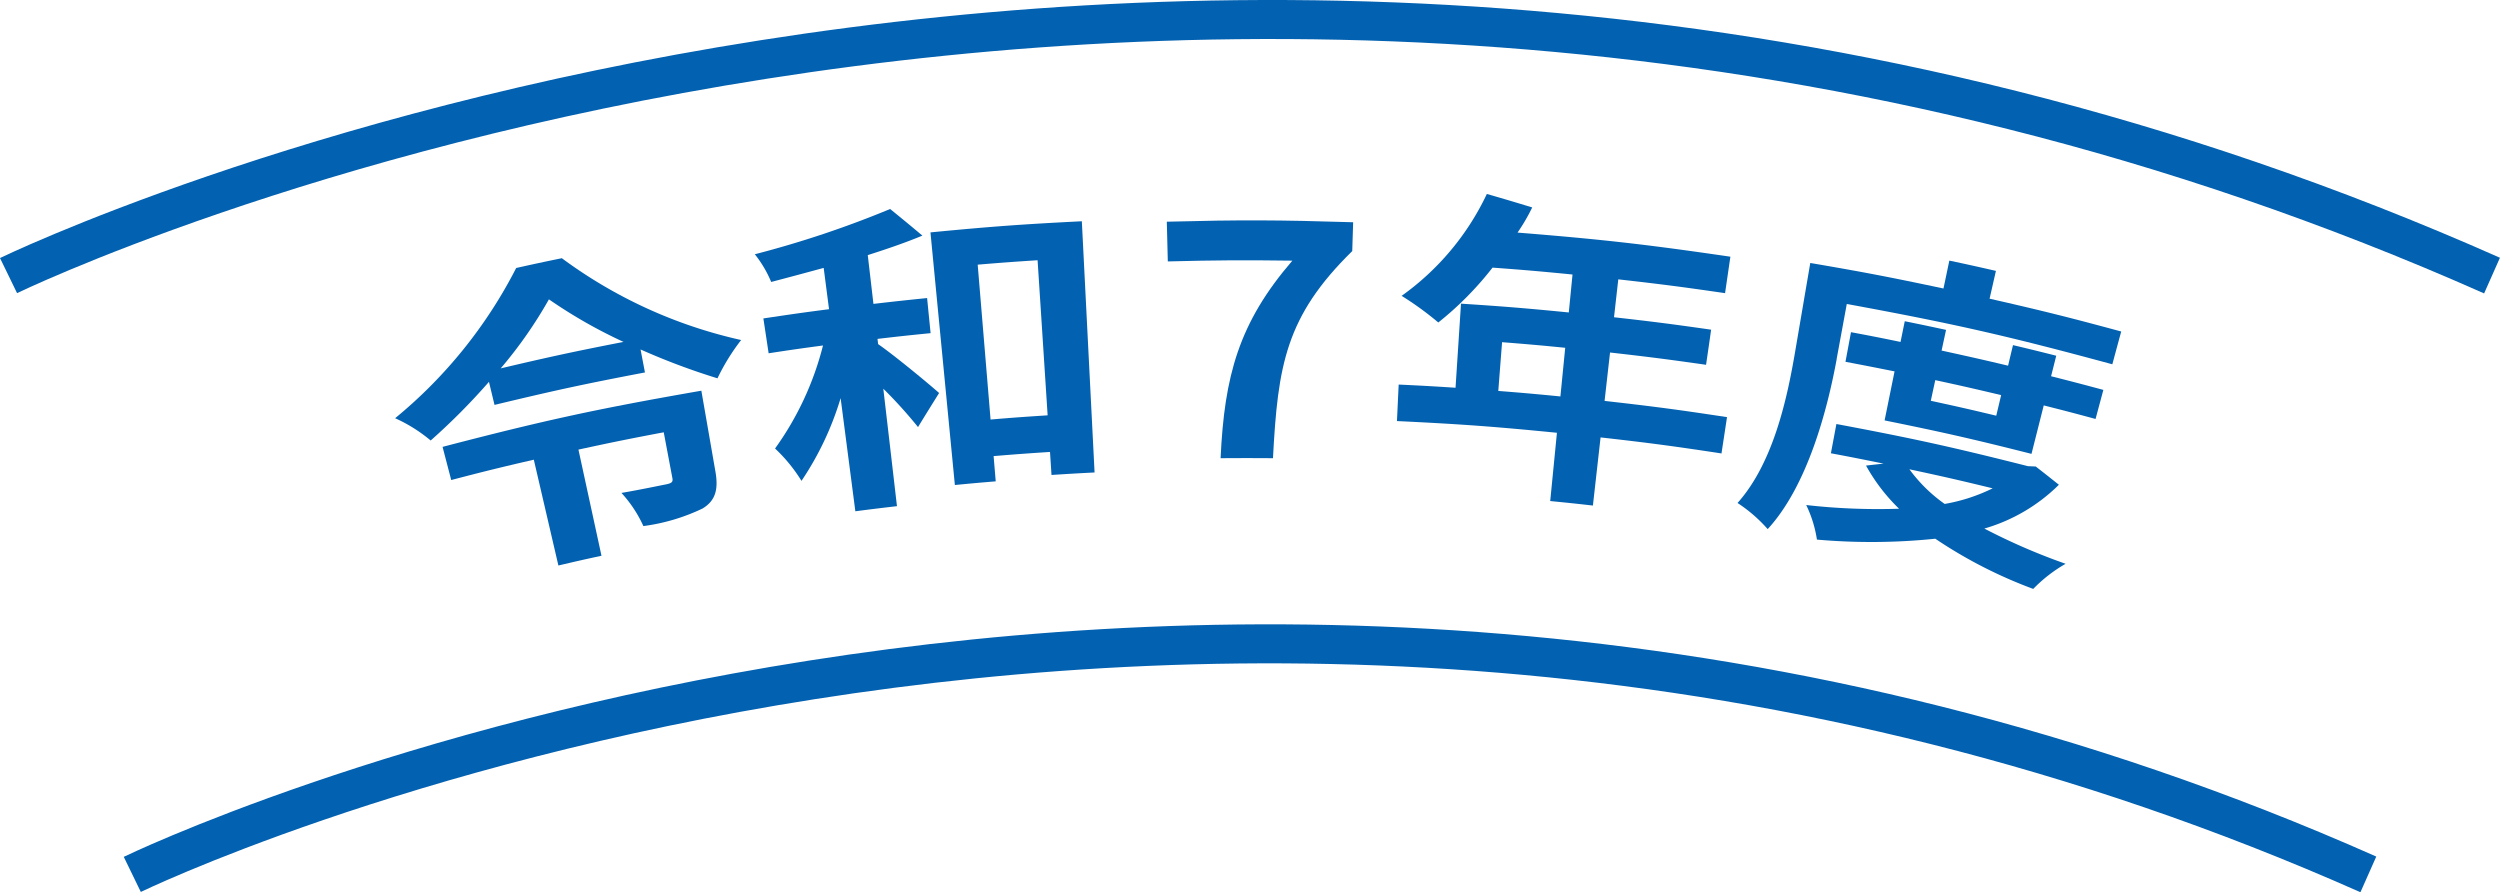 <svg xmlns="http://www.w3.org/2000/svg" xmlns:xlink="http://www.w3.org/1999/xlink" width="128.146" height="45.734" viewBox="0 0 128.146 45.734">
  <defs>
    <clipPath id="clip-path">
      <rect id="長方形_2543" data-name="長方形 2543" width="128.146" height="45.734" transform="translate(0 0)" fill="none"/>
    </clipPath>
    <clipPath id="clip-path-2">
      <rect id="長方形_2541" data-name="長方形 2541" width="128.146" height="15.04" fill="none"/>
    </clipPath>
    <clipPath id="clip-path-3">
      <rect id="長方形_2542" data-name="長方形 2542" width="115.46" height="13.732" transform="translate(6.343 32.002)" fill="none"/>
    </clipPath>
  </defs>
  <g id="グループ_7406" data-name="グループ 7406" transform="translate(0 0)">
    <g id="グループ_7405" data-name="グループ 7405" clip-path="url(#clip-path)">
      <g id="グループ_7401" data-name="グループ 7401" style="isolation: isolate">
        <g id="グループ_7400" data-name="グループ 7400">
          <g id="グループ_7399" data-name="グループ 7399" clip-path="url(#clip-path-2)">
            <path id="パス_9412" data-name="パス 9412" d="M.437,14.126s60.766-29.534,127.3,0" fill="none" stroke="#0361b1" stroke-miterlimit="10" stroke-width="2"/>
          </g>
        </g>
      </g>
      <g id="グループ_7404" data-name="グループ 7404" style="isolation: isolate">
        <g id="グループ_7403" data-name="グループ 7403">
          <g id="グループ_7402" data-name="グループ 7402" clip-path="url(#clip-path-3)">
            <path id="パス_9413" data-name="パス 9413" d="M6.781,44.82s54.71-26.591,114.617,0" fill="none" stroke="#0361b1" stroke-miterlimit="10" stroke-width="2"/>
          </g>
        </g>
      </g>
      <path id="パス_9414" data-name="パス 9414" d="M28.79,13.229a24.344,24.344,0,0,0,9.2,4.2,10.789,10.789,0,0,0-1.213,1.963,35.046,35.046,0,0,1-3.943-1.479l.225,1.178c-3.1.591-4.639.924-7.711,1.664l-.285-1.182a33.092,33.092,0,0,1-2.987,3.007,7.836,7.836,0,0,0-1.823-1.143,24.206,24.206,0,0,0,6.206-7.7c.932-.208,1.4-.309,2.332-.5m7.88,10.929c.155.89.026,1.486-.66,1.9a10.042,10.042,0,0,1-3.032.9,6.465,6.465,0,0,0-1.125-1.7c.885-.149,1.994-.382,2.263-.433.306-.059.386-.124.35-.317l-.445-2.357c-1.752.331-2.627.508-4.372.887.472,2.176.709,3.265,1.181,5.441-.884.192-1.326.292-2.209.5l-1.26-5.424c-1.7.394-2.544.6-4.233,1.043-.178-.68-.266-1.02-.444-1.7,5.268-1.373,7.926-1.949,13.265-2.879.289,1.657.433,2.486.721,4.143m-4.712-6.645a25.329,25.329,0,0,1-3.822-2.181,22.421,22.421,0,0,1-2.473,3.539c2.51-.592,3.769-.864,6.3-1.358" fill="#0361b1"/>
      <path id="パス_9415" data-name="パス 9415" d="M45.012,17.64c.824.566,2.676,2.1,3.125,2.505-.437.7-.653,1.046-1.081,1.746a23.4,23.4,0,0,0-1.779-1.967c.281,2.408.421,3.612.7,6.021-.854.1-1.28.151-2.133.262l-.755-5.8a15.563,15.563,0,0,1-2.006,4.241,8.116,8.116,0,0,0-1.355-1.658,15.54,15.54,0,0,0,2.458-5.281c-1.116.149-1.674.229-2.787.4l-.27-1.787c1.345-.2,2.018-.3,3.366-.473l-.275-2.117c-.922.252-1.825.494-2.69.721a5.922,5.922,0,0,0-.839-1.42,52.058,52.058,0,0,0,6.936-2.32c.666.542,1,.815,1.653,1.364-.825.346-1.8.681-2.8,1,.117,1,.175,1.5.291,2.5,1.1-.128,1.65-.187,2.751-.3.071.719.107,1.079.179,1.8-1.09.108-1.634.167-2.721.294.012.11.019.166.032.277m10.441-6.307c.261,5.151.391,7.726.653,12.877-.884.045-1.325.071-2.208.128-.03-.472-.045-.708-.076-1.18-1.157.075-1.735.117-2.891.213.043.518.065.776.108,1.294-.838.069-1.257.107-2.094.188-.5-5.18-.751-7.77-1.251-12.949,3.1-.3,4.652-.414,7.759-.571M53.7,21.289l-.515-7.95c-1.228.08-1.842.125-3.07.227l.66,7.939c1.17-.1,1.755-.14,2.925-.216" fill="#0361b1"/>
      <path id="パス_9416" data-name="パス 9416" d="M66.247,13.361c-2.555-.033-3.833-.025-6.387.039-.02-.814-.031-1.221-.051-2.036,3.82-.1,5.731-.09,9.551.028-.019.591-.028.887-.046,1.478C65.9,16.215,65.5,18.725,65.251,23.486c-1.074-.008-1.611-.007-2.685,0,.194-4.223.935-6.943,3.681-10.128" fill="#0361b1"/>
      <path id="パス_9417" data-name="パス 9417" d="M88.243,23.243c-2.476-.377-3.717-.542-6.2-.822-.157,1.4-.236,2.1-.393,3.493-.875-.1-1.313-.145-2.188-.231.138-1.4.207-2.1.344-3.5-3.274-.323-4.916-.442-8.2-.6.035-.749.053-1.123.088-1.871,1.166.055,1.749.087,2.915.163l.28-4.31c2.212.143,3.317.234,5.525.451l.191-1.945c-1.636-.161-2.456-.232-4.1-.353a16.66,16.66,0,0,1-2.78,2.812,16.089,16.089,0,0,0-1.88-1.365,13.5,13.5,0,0,0,4.369-5.223c.933.27,1.4.408,2.325.691a9.846,9.846,0,0,1-.752,1.289c4.375.353,6.559.6,10.91,1.236-.109.748-.164,1.121-.273,1.869-2.186-.319-3.281-.461-5.473-.708-.088.777-.132,1.166-.219,1.943,1.993.224,2.989.352,4.977.637-.1.722-.155,1.083-.259,1.8-1.966-.281-2.951-.407-4.922-.63l-.28,2.481c2.515.284,3.771.45,6.276.832-.112.74-.169,1.111-.282,1.851m-8.257-2.922.245-2.484c-1.294-.128-1.941-.185-3.236-.287L76.8,20.039c1.275.1,1.912.157,3.186.282" fill="#0361b1"/>
      <path id="パス_9418" data-name="パス 9418" d="M94.149,18.391c-.481,2.617-1.5,6.513-3.54,8.73a7.6,7.6,0,0,0-1.546-1.339c1.848-2.066,2.552-5.4,2.955-7.769.31-1.813.464-2.72.774-4.533,2.738.467,4.1.729,6.827,1.308.121-.572.182-.857.3-1.429.957.2,1.434.309,2.389.526l-.325,1.425c2.709.617,4.059.954,6.747,1.682-.183.673-.274,1.009-.456,1.681-5.4-1.465-8.131-2.083-13.611-3.092-.207,1.124-.311,1.686-.518,2.81m11.395,6.453a8.957,8.957,0,0,1-3.826,2.249,31.744,31.744,0,0,0,4.166,1.806,7.491,7.491,0,0,0-1.66,1.288A23.686,23.686,0,0,1,99.2,27.614a31.827,31.827,0,0,1-6.067.045,6.161,6.161,0,0,0-.55-1.772,32.792,32.792,0,0,0,4.76.19,9.43,9.43,0,0,1-1.694-2.212c.361-.042.542-.062.9-.1-1.078-.221-1.618-.328-2.7-.531.113-.6.169-.9.282-1.5,3.946.741,5.912,1.174,9.818,2.161l.4.017c.477.372.714.559,1.186.935m-8.933-3.3.51-2.511c-1.005-.2-1.509-.3-2.516-.491l.283-1.518c1.017.19,1.525.289,2.54.5.086-.424.13-.637.216-1.062.848.172,1.271.261,2.117.444-.092.424-.138.636-.229,1.06,1.366.3,2.047.451,3.408.775.1-.422.151-.633.252-1.054.888.211,1.332.32,2.217.544l-.265,1.051c1.074.272,1.61.412,2.68.7l-.4,1.49c-1.06-.287-1.592-.426-2.656-.695-.251.994-.376,1.491-.628,2.484-3-.758-4.5-1.1-7.526-1.714m1.265,2.5a7.791,7.791,0,0,0,1.811,1.781,9.032,9.032,0,0,0,2.46-.8c-1.7-.414-2.559-.61-4.271-.977m1.329-4.569c-.092.424-.138.636-.229,1.059,1.344.291,2.015.444,3.355.764.1-.422.151-.633.251-1.055-1.348-.321-2.024-.475-3.377-.768" fill="#0361b1"/>
    </g>
  </g>
</svg>
